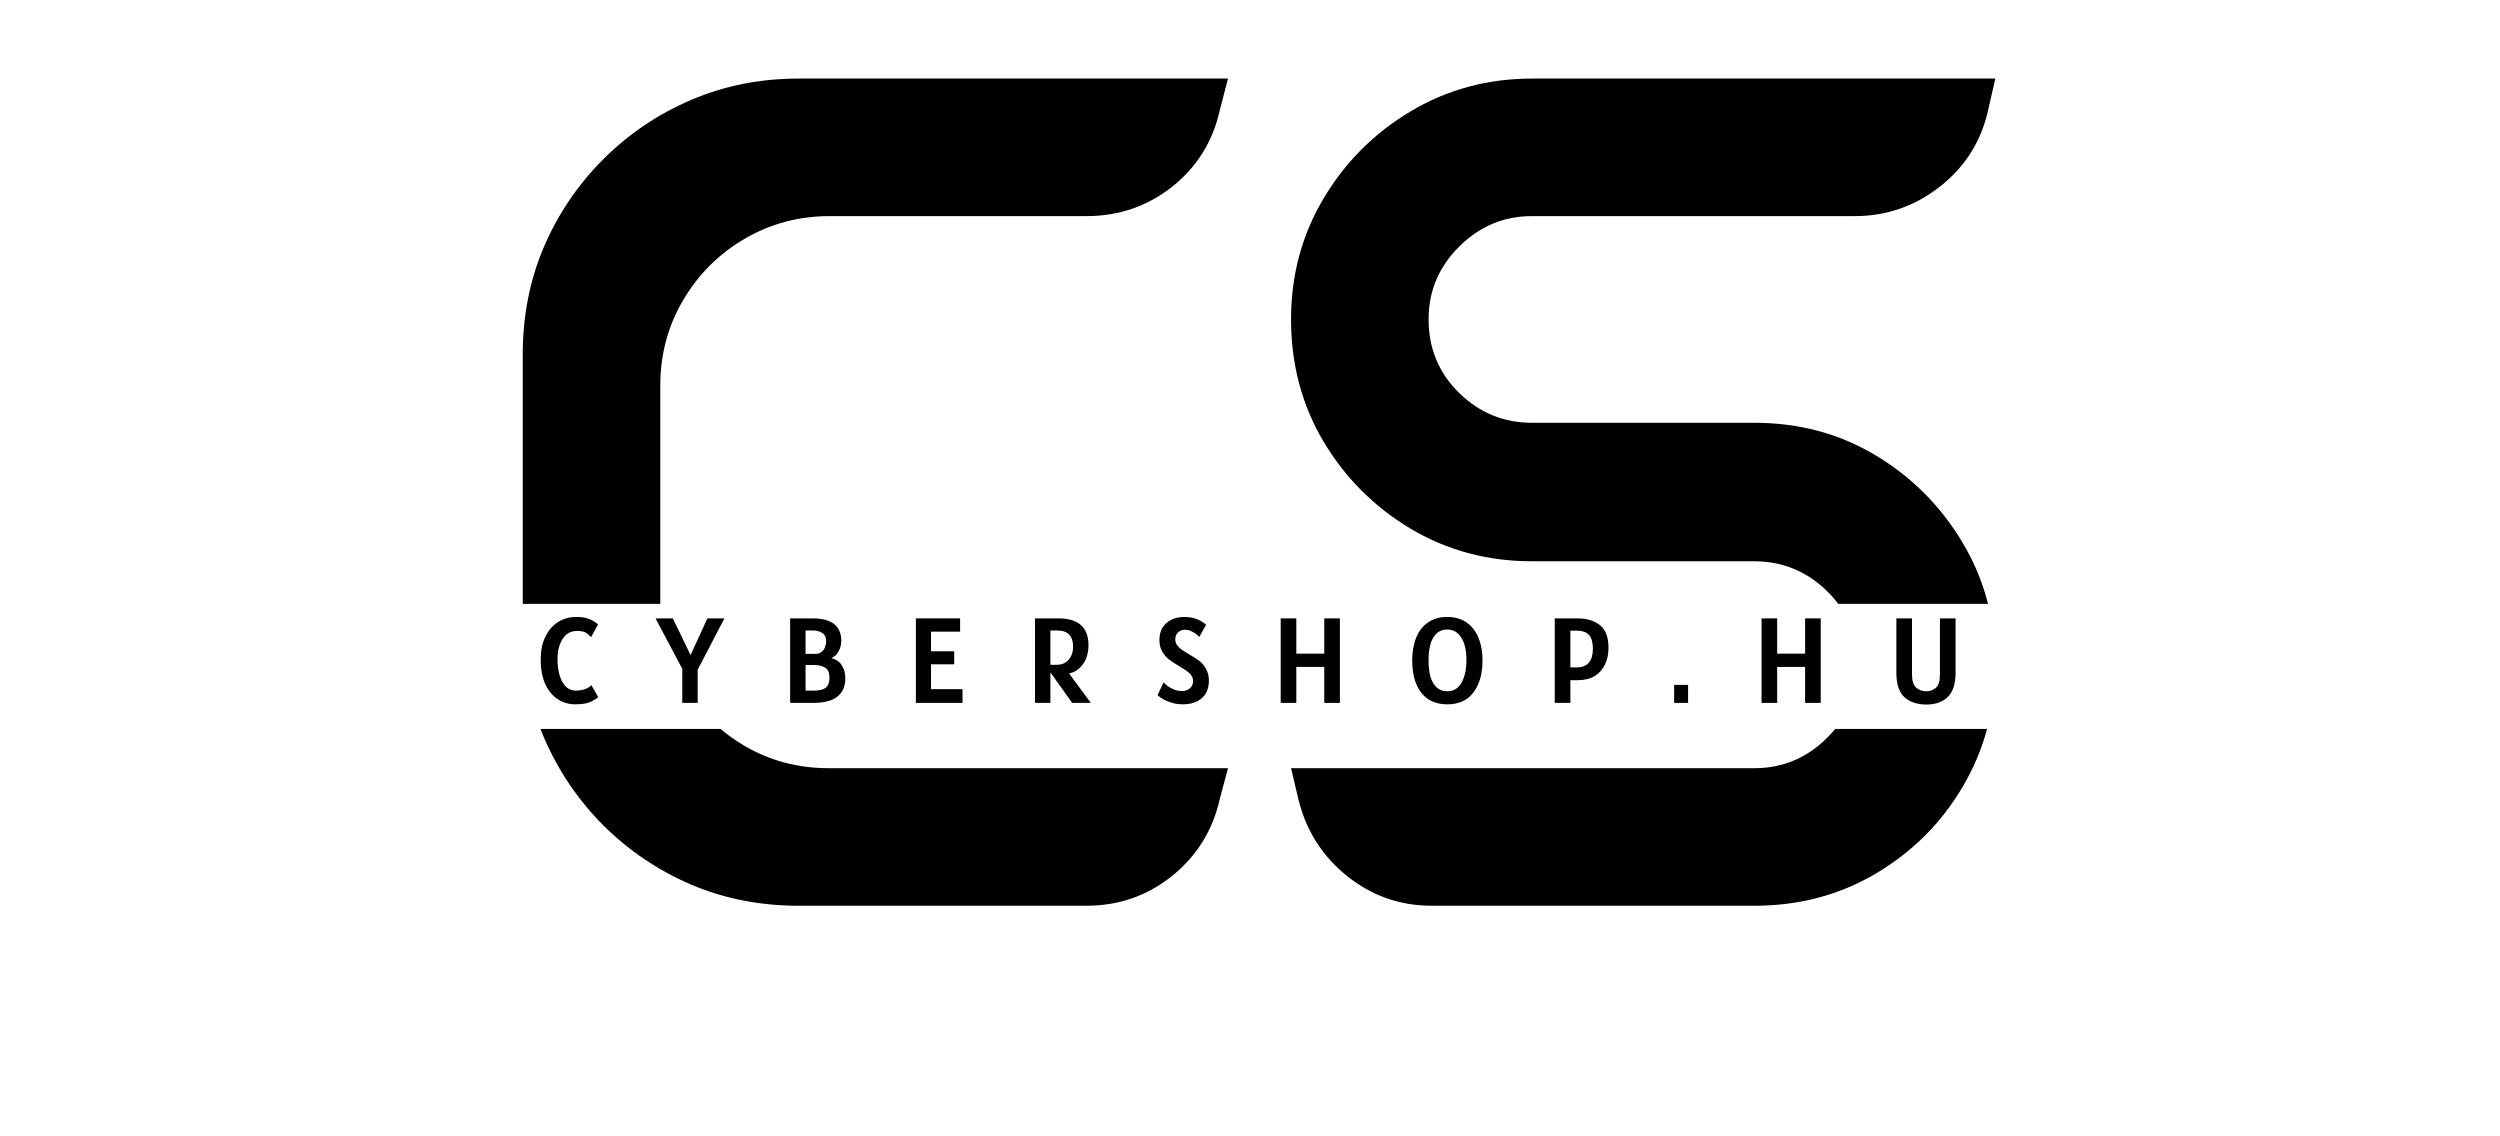 <svg xmlns="http://www.w3.org/2000/svg" xmlns:xlink="http://www.w3.org/1999/xlink" width="220" zoomAndPan="magnify" viewBox="0 0 165 75" height="100" preserveAspectRatio="xMidYMid meet" version="1.0"><defs><g/><clipPath id="1090954676"><path d="M 24.859 39.855 L 133.988 39.855 L 133.988 48.109 L 24.859 48.109 Z M 24.859 39.855 " clip-rule="nonzero"/></clipPath></defs><rect x="-16.5" width="198" fill="#ffffff" y="-7.5" height="90" fill-opacity="1"/><rect x="-16.5" width="198" fill="#ffffff" y="-7.5" height="90" fill-opacity="1"/><g fill="#000000" fill-opacity="1"><g transform="translate(34.501, 59.779)"><g><path d="M 20.203 -9.078 L 46.547 -9.078 L 46 -7.031 C 45.539 -4.977 44.492 -3.289 42.859 -1.969 C 41.223 -0.656 39.336 0 37.203 0 L 18.219 0 C 15.676 0 13.312 -0.461 11.125 -1.391 C 8.938 -2.328 7 -3.633 5.312 -5.312 C 3.633 -7 2.328 -8.938 1.391 -11.125 C 0.461 -13.312 0 -15.676 0 -18.219 L 0 -36.375 C 0 -38.926 0.461 -41.289 1.391 -43.469 C 2.328 -45.656 3.633 -47.586 5.312 -49.266 C 7 -50.953 8.938 -52.258 11.125 -53.188 C 13.312 -54.125 15.676 -54.594 18.219 -54.594 L 46.547 -54.594 L 46 -52.484 C 45.539 -50.43 44.492 -48.754 42.859 -47.453 C 41.223 -46.16 39.336 -45.516 37.203 -45.516 L 20.266 -45.516 C 18.223 -45.516 16.348 -45.016 14.641 -44.016 C 12.93 -43.016 11.578 -41.66 10.578 -39.953 C 9.578 -38.254 9.078 -36.379 9.078 -34.328 L 9.078 -20.203 C 9.078 -18.148 9.578 -16.281 10.578 -14.594 C 11.578 -12.914 12.914 -11.578 14.594 -10.578 C 16.281 -9.578 18.148 -9.078 20.203 -9.078 Z M 20.203 -9.078 "/></g></g></g><g fill="#000000" fill-opacity="1"><g transform="translate(85.209, 59.779)"><g><path d="M 15.906 -31.875 L 30.578 -31.875 C 33.535 -31.875 36.207 -31.156 38.594 -29.719 C 40.977 -28.289 42.891 -26.367 44.328 -23.953 C 45.766 -21.547 46.484 -18.863 46.484 -15.906 C 46.484 -12.988 45.773 -10.32 44.359 -7.906 C 42.953 -5.5 41.039 -3.578 38.625 -2.141 C 36.219 -0.711 33.535 0 30.578 0 L 9.281 0 C 7.188 0 5.32 -0.656 3.688 -1.969 C 2.051 -3.289 0.984 -4.977 0.484 -7.031 L 0 -9.078 L 30.578 -9.078 C 32.441 -9.078 34.047 -9.75 35.391 -11.094 C 36.734 -12.438 37.406 -14.039 37.406 -15.906 C 37.406 -17.812 36.734 -19.426 35.391 -20.75 C 34.047 -22.07 32.441 -22.734 30.578 -22.734 L 15.906 -22.734 C 12.988 -22.734 10.32 -23.445 7.906 -24.875 C 5.5 -26.312 3.578 -28.234 2.141 -30.641 C 0.711 -33.055 0 -35.742 0 -38.703 C 0 -41.609 0.711 -44.266 2.141 -46.672 C 3.578 -49.086 5.5 -51.008 7.906 -52.438 C 10.32 -53.875 12.988 -54.594 15.906 -54.594 L 46.484 -54.594 L 46 -52.484 C 45.539 -50.43 44.477 -48.754 42.812 -47.453 C 41.156 -46.16 39.285 -45.516 37.203 -45.516 L 15.906 -45.516 C 14.039 -45.516 12.438 -44.844 11.094 -43.5 C 9.75 -42.164 9.078 -40.566 9.078 -38.703 C 9.078 -36.785 9.75 -35.164 11.094 -33.844 C 12.438 -32.531 14.039 -31.875 15.906 -31.875 Z M 15.906 -31.875 "/></g></g></g><g clip-path="url(#1090954676)"><path fill="#ffffff" d="M 24.859 39.855 L 133.984 39.855 L 133.984 48.109 L 24.859 48.109 Z M 24.859 39.855 " fill-opacity="1" fill-rule="nonzero"/></g><g fill="#000000" fill-opacity="1"><g transform="translate(35.39, 46.391)"><g><path d="M 2.562 0.094 C 2.156 0.094 1.781 -0.016 1.438 -0.234 C 1.094 -0.453 0.816 -0.781 0.609 -1.219 C 0.398 -1.664 0.297 -2.211 0.297 -2.859 C 0.297 -3.453 0.398 -3.957 0.609 -4.375 C 0.816 -4.801 1.098 -5.125 1.453 -5.344 C 1.805 -5.562 2.203 -5.672 2.641 -5.672 C 2.91 -5.672 3.141 -5.645 3.328 -5.594 C 3.516 -5.539 3.66 -5.477 3.766 -5.406 C 3.879 -5.344 3.984 -5.266 4.078 -5.172 L 3.625 -4.344 C 3.531 -4.438 3.445 -4.508 3.375 -4.562 C 3.312 -4.625 3.223 -4.672 3.109 -4.703 C 2.992 -4.734 2.852 -4.75 2.688 -4.75 C 2.414 -4.75 2.188 -4.672 2 -4.516 C 1.812 -4.359 1.664 -4.141 1.562 -3.859 C 1.457 -3.586 1.406 -3.273 1.406 -2.922 C 1.406 -2.473 1.457 -2.086 1.562 -1.766 C 1.664 -1.453 1.805 -1.211 1.984 -1.047 C 2.172 -0.891 2.375 -0.812 2.594 -0.812 C 2.832 -0.812 3.039 -0.844 3.219 -0.906 C 3.406 -0.977 3.547 -1.066 3.641 -1.172 L 4.094 -0.375 C 3.926 -0.238 3.727 -0.125 3.5 -0.031 C 3.27 0.051 2.957 0.094 2.562 0.094 Z M 2.562 0.094 "/></g></g></g><g fill="#000000" fill-opacity="1"><g transform="translate(43.39, 46.391)"><g><path d="M 2.656 -2.188 L 2.656 0 L 1.641 0 L 1.641 -2.25 L -0.125 -5.578 L 1.016 -5.578 L 2.188 -3.156 L 3.297 -5.578 L 4.422 -5.578 Z M 2.656 -2.188 "/></g></g></g><g fill="#000000" fill-opacity="1"><g transform="translate(51.478, 46.391)"><g><path d="M 3.391 -2.953 C 3.703 -2.879 3.93 -2.723 4.078 -2.484 C 4.234 -2.254 4.312 -1.961 4.312 -1.609 C 4.312 -1.098 4.141 -0.703 3.797 -0.422 C 3.453 -0.141 2.914 0 2.188 0 L 0.672 0 L 0.672 -5.578 L 2.156 -5.578 C 3.414 -5.578 4.047 -5.082 4.047 -4.094 C 4.047 -3.852 3.988 -3.629 3.875 -3.422 C 3.77 -3.211 3.609 -3.055 3.391 -2.953 Z M 3.047 -4.062 C 3.047 -4.32 2.961 -4.504 2.797 -4.609 C 2.629 -4.723 2.414 -4.781 2.156 -4.781 L 1.688 -4.781 L 1.688 -3.234 L 2.328 -3.234 C 2.492 -3.234 2.629 -3.273 2.734 -3.359 C 2.848 -3.441 2.926 -3.547 2.969 -3.672 C 3.02 -3.797 3.047 -3.926 3.047 -4.062 Z M 2.297 -0.812 C 2.586 -0.812 2.82 -0.867 3 -0.984 C 3.176 -1.109 3.266 -1.332 3.266 -1.656 C 3.266 -1.988 3.172 -2.211 2.984 -2.328 C 2.797 -2.441 2.551 -2.5 2.25 -2.5 L 1.688 -2.5 L 1.688 -0.812 Z M 2.297 -0.812 "/></g></g></g><g fill="#000000" fill-opacity="1"><g transform="translate(59.806, 46.391)"><g><path d="M 3.719 -0.906 L 3.719 0 L 0.641 0 L 0.641 -5.578 L 3.562 -5.578 L 3.562 -4.703 L 1.641 -4.703 L 1.641 -3.406 L 3.172 -3.406 L 3.172 -2.547 L 1.641 -2.547 L 1.641 -0.906 Z M 3.719 -0.906 "/></g></g></g><g fill="#000000" fill-opacity="1"><g transform="translate(67.638, 46.391)"><g><path d="M 3.125 0 L 1.688 -2.016 L 1.688 0 L 0.672 0 L 0.672 -5.578 L 2.219 -5.578 C 3.539 -5.578 4.203 -4.984 4.203 -3.797 C 4.203 -3.535 4.16 -3.273 4.078 -3.016 C 3.992 -2.766 3.852 -2.539 3.656 -2.344 C 3.469 -2.145 3.223 -2.008 2.922 -1.938 L 4.359 0 Z M 2.109 -2.516 C 2.336 -2.516 2.531 -2.566 2.688 -2.672 C 2.852 -2.785 2.977 -2.93 3.062 -3.109 C 3.145 -3.297 3.188 -3.492 3.188 -3.703 C 3.188 -4.066 3.098 -4.336 2.922 -4.516 C 2.754 -4.691 2.477 -4.781 2.094 -4.781 L 1.688 -4.781 L 1.688 -2.516 Z M 2.109 -2.516 "/></g></g></g><g fill="#000000" fill-opacity="1"><g transform="translate(76.038, 46.391)"><g><path d="M 2.031 0.094 C 1.781 0.094 1.547 0.062 1.328 0 C 1.109 -0.062 0.914 -0.141 0.75 -0.234 C 0.582 -0.328 0.453 -0.422 0.359 -0.516 L 0.766 -1.359 C 0.828 -1.273 0.922 -1.188 1.047 -1.094 C 1.172 -1.008 1.312 -0.938 1.469 -0.875 C 1.633 -0.812 1.797 -0.781 1.953 -0.781 C 2.172 -0.781 2.348 -0.836 2.484 -0.953 C 2.629 -1.066 2.703 -1.227 2.703 -1.438 C 2.703 -1.57 2.672 -1.688 2.609 -1.781 C 2.547 -1.883 2.457 -1.977 2.344 -2.062 C 2.238 -2.145 2.07 -2.254 1.844 -2.391 C 1.539 -2.566 1.301 -2.723 1.125 -2.859 C 0.957 -2.992 0.805 -3.164 0.672 -3.375 C 0.547 -3.594 0.484 -3.852 0.484 -4.156 C 0.484 -4.457 0.547 -4.719 0.672 -4.938 C 0.805 -5.164 0.992 -5.344 1.234 -5.469 C 1.484 -5.602 1.785 -5.672 2.141 -5.672 C 2.703 -5.672 3.176 -5.5 3.562 -5.156 L 3.109 -4.344 C 3.066 -4.406 3 -4.473 2.906 -4.547 C 2.812 -4.617 2.703 -4.68 2.578 -4.734 C 2.453 -4.797 2.316 -4.828 2.172 -4.828 C 1.973 -4.828 1.816 -4.766 1.703 -4.641 C 1.586 -4.523 1.531 -4.379 1.531 -4.203 C 1.531 -4.066 1.562 -3.945 1.625 -3.844 C 1.695 -3.738 1.785 -3.645 1.891 -3.562 C 2.004 -3.477 2.156 -3.379 2.344 -3.266 C 2.688 -3.066 2.945 -2.898 3.125 -2.766 C 3.301 -2.629 3.445 -2.453 3.562 -2.234 C 3.688 -2.023 3.75 -1.77 3.75 -1.469 C 3.75 -1.145 3.68 -0.863 3.547 -0.625 C 3.41 -0.395 3.211 -0.219 2.953 -0.094 C 2.691 0.031 2.383 0.094 2.031 0.094 Z M 2.031 0.094 "/></g></g></g><g fill="#000000" fill-opacity="1"><g transform="translate(83.854, 46.391)"><g><path d="M 4.578 -5.578 L 4.578 0 L 3.547 0 L 3.547 -2.375 L 1.703 -2.375 L 1.703 0 L 0.672 0 L 0.672 -5.578 L 1.703 -5.578 L 1.703 -3.25 L 3.547 -3.25 L 3.547 -5.578 Z M 4.578 -5.578 "/></g></g></g><g fill="#000000" fill-opacity="1"><g transform="translate(92.894, 46.391)"><g><path d="M 2.641 0.094 C 2.141 0.094 1.711 -0.02 1.359 -0.25 C 1.016 -0.488 0.754 -0.82 0.578 -1.25 C 0.398 -1.688 0.312 -2.203 0.312 -2.797 C 0.312 -3.367 0.398 -3.875 0.578 -4.312 C 0.754 -4.75 1.016 -5.082 1.359 -5.312 C 1.703 -5.551 2.117 -5.672 2.609 -5.672 C 3.117 -5.672 3.547 -5.551 3.891 -5.312 C 4.242 -5.07 4.508 -4.734 4.688 -4.297 C 4.863 -3.867 4.953 -3.367 4.953 -2.797 C 4.953 -2.203 4.859 -1.688 4.672 -1.25 C 4.492 -0.82 4.234 -0.488 3.891 -0.25 C 3.547 -0.02 3.129 0.094 2.641 0.094 Z M 2.641 -0.766 C 2.879 -0.766 3.094 -0.836 3.281 -0.984 C 3.469 -1.141 3.613 -1.367 3.719 -1.672 C 3.832 -1.984 3.891 -2.363 3.891 -2.812 C 3.891 -3.469 3.773 -3.969 3.547 -4.312 C 3.328 -4.664 3.016 -4.844 2.609 -4.844 C 2.223 -4.844 1.922 -4.664 1.703 -4.312 C 1.492 -3.969 1.391 -3.469 1.391 -2.812 C 1.391 -2.352 1.438 -1.973 1.531 -1.672 C 1.633 -1.367 1.781 -1.141 1.969 -0.984 C 2.156 -0.836 2.379 -0.766 2.641 -0.766 Z M 2.641 -0.766 "/></g></g></g><g fill="#000000" fill-opacity="1"><g transform="translate(101.942, 46.391)"><g><path d="M 2.172 -5.578 C 2.797 -5.578 3.289 -5.426 3.656 -5.125 C 4.031 -4.832 4.219 -4.332 4.219 -3.625 C 4.219 -3.238 4.145 -2.883 4 -2.562 C 3.852 -2.238 3.629 -1.977 3.328 -1.781 C 3.023 -1.594 2.648 -1.5 2.203 -1.5 L 1.703 -1.5 L 1.703 0 L 0.672 0 L 0.672 -5.578 Z M 2.125 -2.344 C 2.477 -2.344 2.742 -2.445 2.922 -2.656 C 3.098 -2.863 3.188 -3.164 3.188 -3.562 C 3.188 -3.844 3.148 -4.07 3.078 -4.25 C 3.004 -4.426 2.891 -4.555 2.734 -4.641 C 2.578 -4.723 2.367 -4.766 2.109 -4.766 L 1.703 -4.766 L 1.703 -2.344 Z M 2.125 -2.344 "/></g></g></g><g fill="#000000" fill-opacity="1"><g transform="translate(110.102, 46.391)"><g><path d="M 0.391 -1.188 L 1.312 -1.188 L 1.312 0 L 0.391 0 Z M 0.391 -1.188 "/></g></g></g><g fill="#000000" fill-opacity="1"><g transform="translate(115.59, 46.391)"><g><path d="M 4.578 -5.578 L 4.578 0 L 3.547 0 L 3.547 -2.375 L 1.703 -2.375 L 1.703 0 L 0.672 0 L 0.672 -5.578 L 1.703 -5.578 L 1.703 -3.25 L 3.547 -3.25 L 3.547 -5.578 Z M 4.578 -5.578 "/></g></g></g><g fill="#000000" fill-opacity="1"><g transform="translate(124.63, 46.391)"><g><path d="M 2.516 0.109 C 1.91 0.109 1.426 -0.051 1.062 -0.375 C 0.707 -0.707 0.531 -1.242 0.531 -1.984 L 0.531 -5.578 L 1.562 -5.578 L 1.562 -1.875 C 1.562 -1.457 1.656 -1.164 1.844 -1 C 2.031 -0.844 2.25 -0.766 2.5 -0.766 C 2.75 -0.766 2.961 -0.844 3.141 -1 C 3.316 -1.156 3.406 -1.445 3.406 -1.875 L 3.406 -5.578 L 4.438 -5.578 L 4.438 -1.984 C 4.438 -1.242 4.258 -0.707 3.906 -0.375 C 3.562 -0.051 3.098 0.109 2.516 0.109 Z M 2.516 0.109 "/></g></g></g></svg>